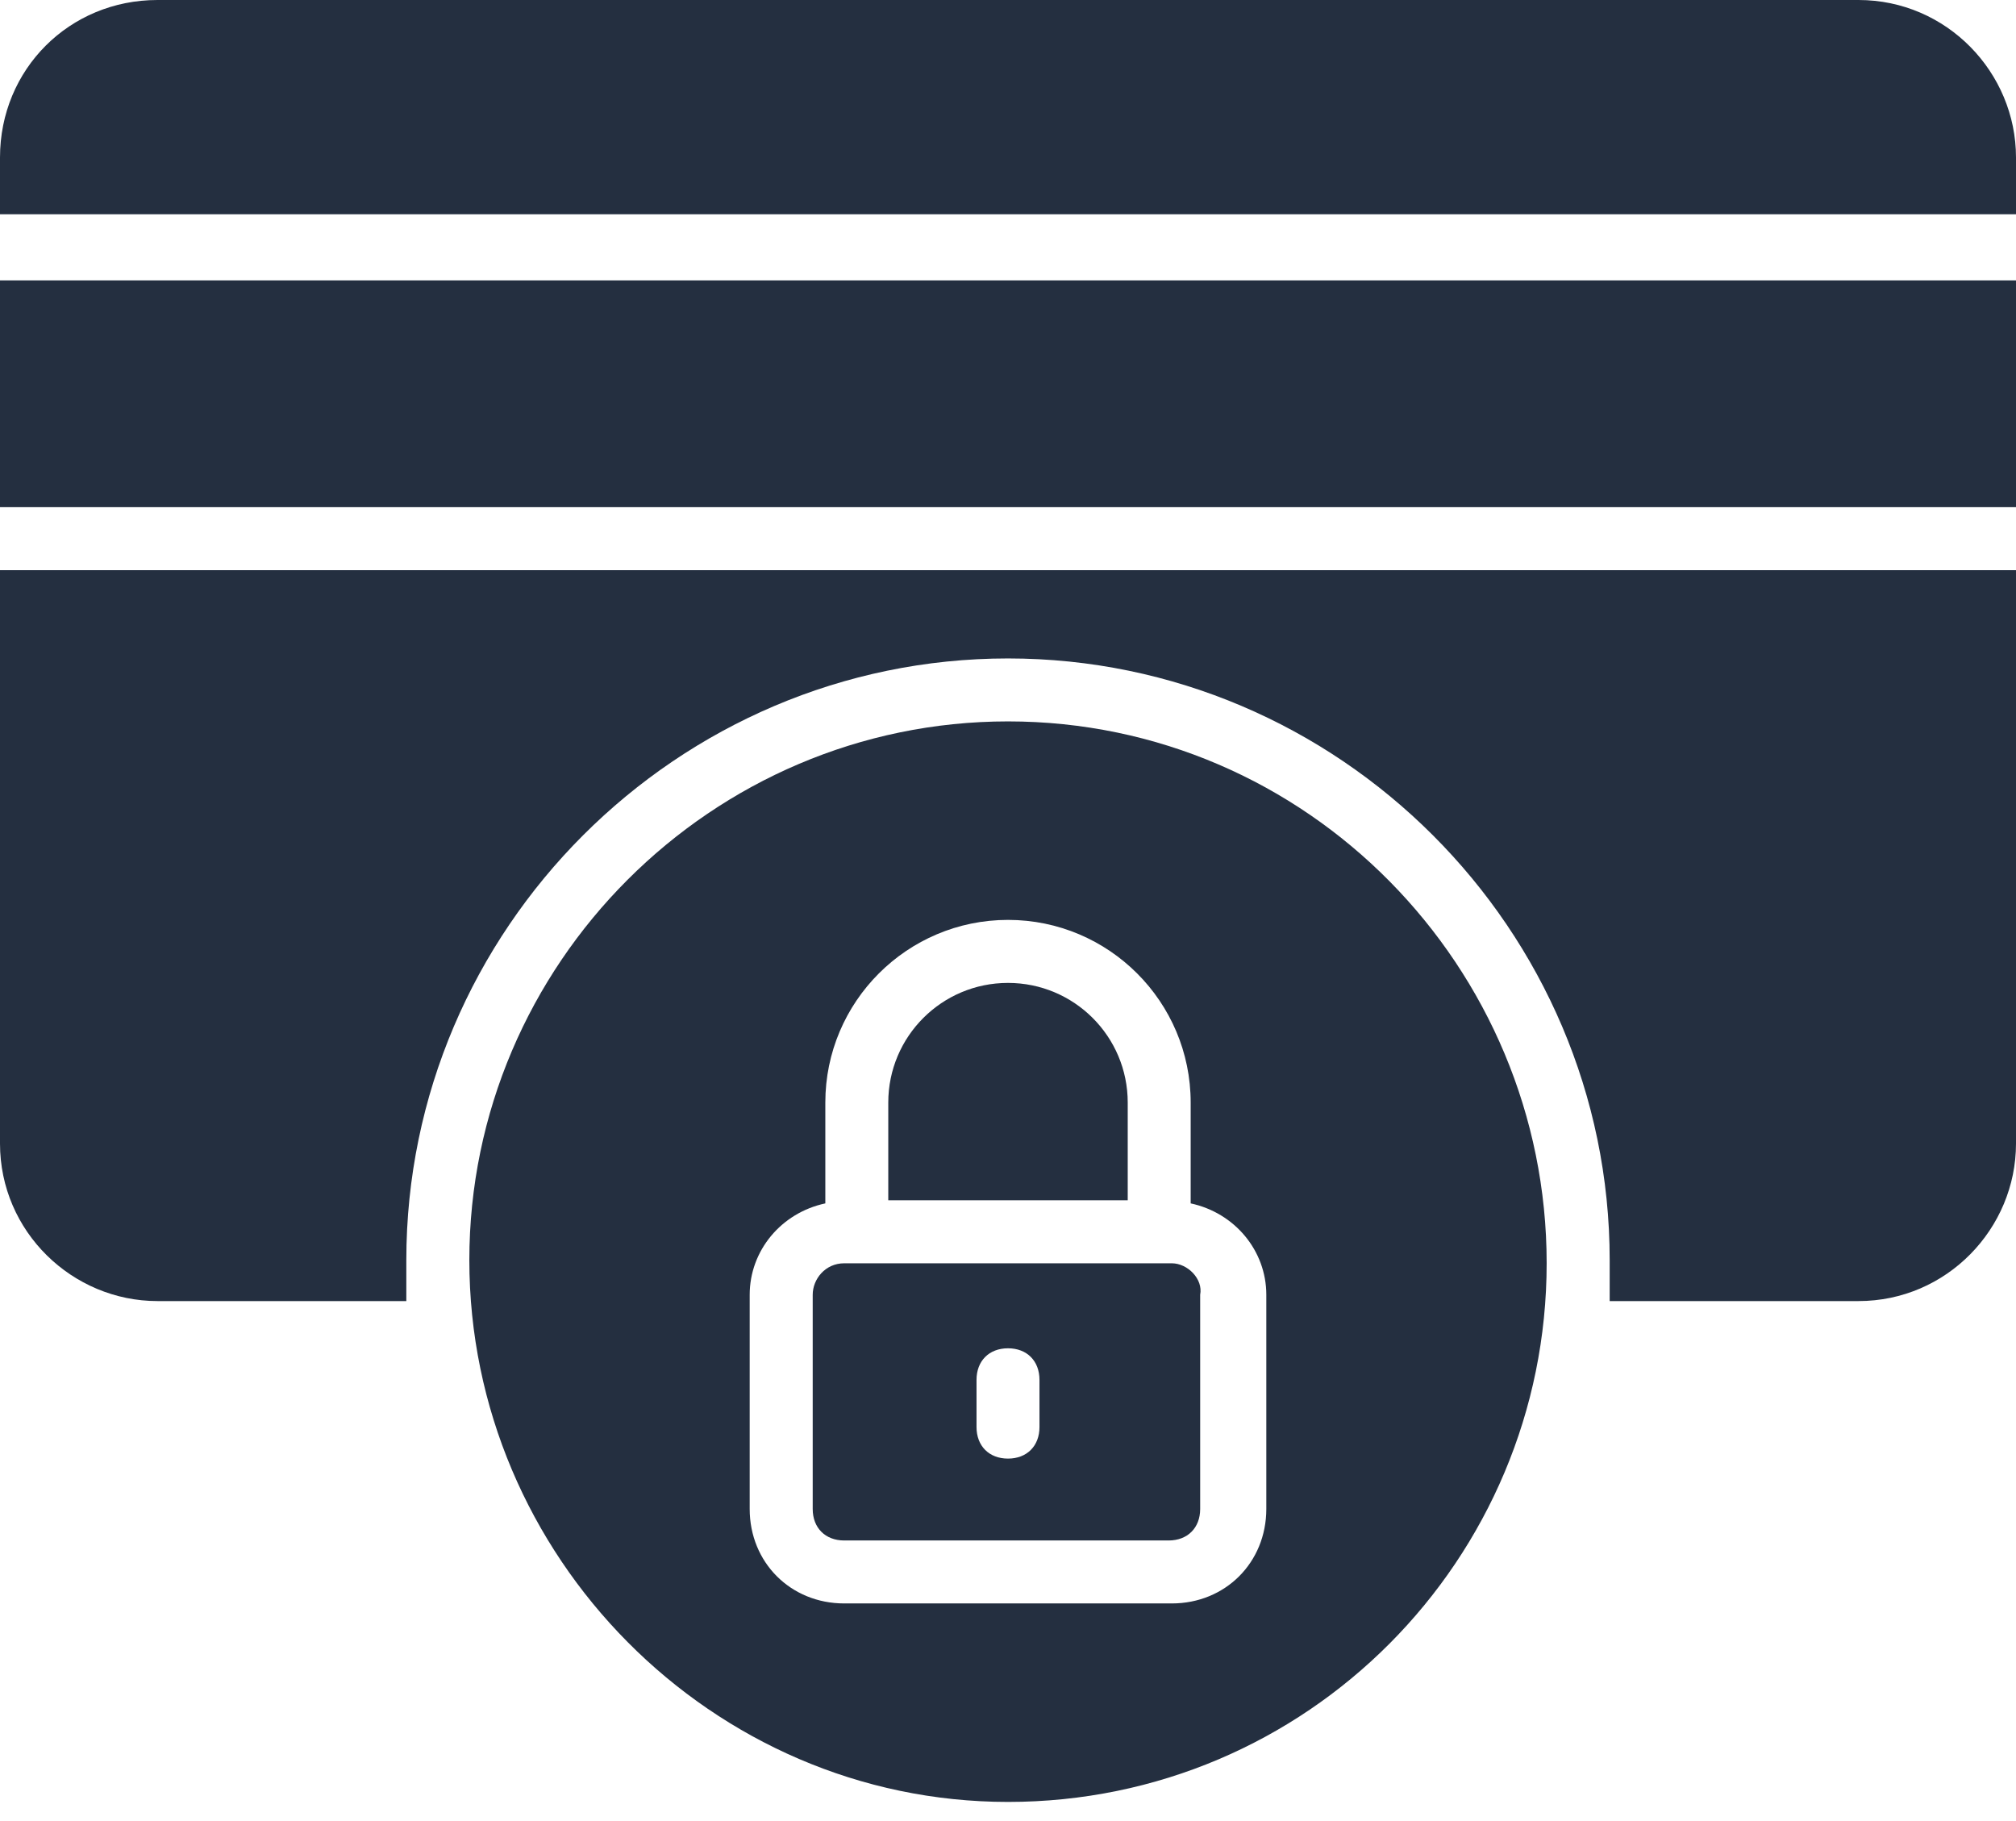 <svg width="31" height="28" viewBox="0 0 31 28" fill="none" xmlns="http://www.w3.org/2000/svg">
<path d="M28.578 0H2.422C1.066 0 0 1.066 0 2.422V3.294H31V2.422C31 1.114 29.934 0 28.578 0Z" fill="#242F40"/>
<path d="M31 4.311H0V7.798H31V4.311Z" fill="#242F40"/>
<path d="M0 17.583C0 18.939 1.114 20.005 2.422 20.005H6.248C6.248 19.811 6.248 19.617 6.248 19.375C6.248 14.289 10.414 10.124 15.5 10.124C20.586 10.124 24.752 14.289 24.752 19.375C24.752 19.569 24.752 19.763 24.752 20.005H28.578C29.934 20.005 31 18.891 31 17.583V8.767H0V17.583Z" fill="#242F40"/>
<path d="M17.341 16.953C17.341 15.936 16.517 15.113 15.5 15.113C14.483 15.113 13.659 15.936 13.659 16.953V18.455H17.341V16.953Z" fill="#242F40"/>
<path d="M18.019 19.424H12.981C12.691 19.424 12.497 19.666 12.497 19.908V23.202C12.497 23.492 12.691 23.686 12.981 23.686H17.97C18.261 23.686 18.455 23.492 18.455 23.202V19.908C18.503 19.666 18.261 19.424 18.019 19.424ZM15.984 21.942C15.984 22.233 15.791 22.427 15.5 22.427C15.209 22.427 15.016 22.233 15.016 21.942V21.216C15.016 20.925 15.209 20.731 15.5 20.731C15.791 20.731 15.984 20.925 15.984 21.216V21.942Z" fill="#242F40"/>
<path d="M15.5 11.092C10.947 11.092 7.217 14.822 7.217 19.375C7.217 23.928 10.947 27.706 15.5 27.706C20.101 27.706 23.783 23.976 23.783 19.423C23.783 14.87 20.101 11.092 15.5 11.092ZM19.472 23.201C19.472 24.025 18.842 24.654 18.019 24.654H12.981C12.158 24.654 11.528 24.025 11.528 23.201V19.908C11.528 19.23 12.012 18.648 12.691 18.503V16.953C12.691 15.403 13.95 14.144 15.5 14.144C17.05 14.144 18.309 15.403 18.309 16.953V18.503C18.987 18.648 19.472 19.23 19.472 19.908V23.201Z" fill="#242F40"/>
</svg>
